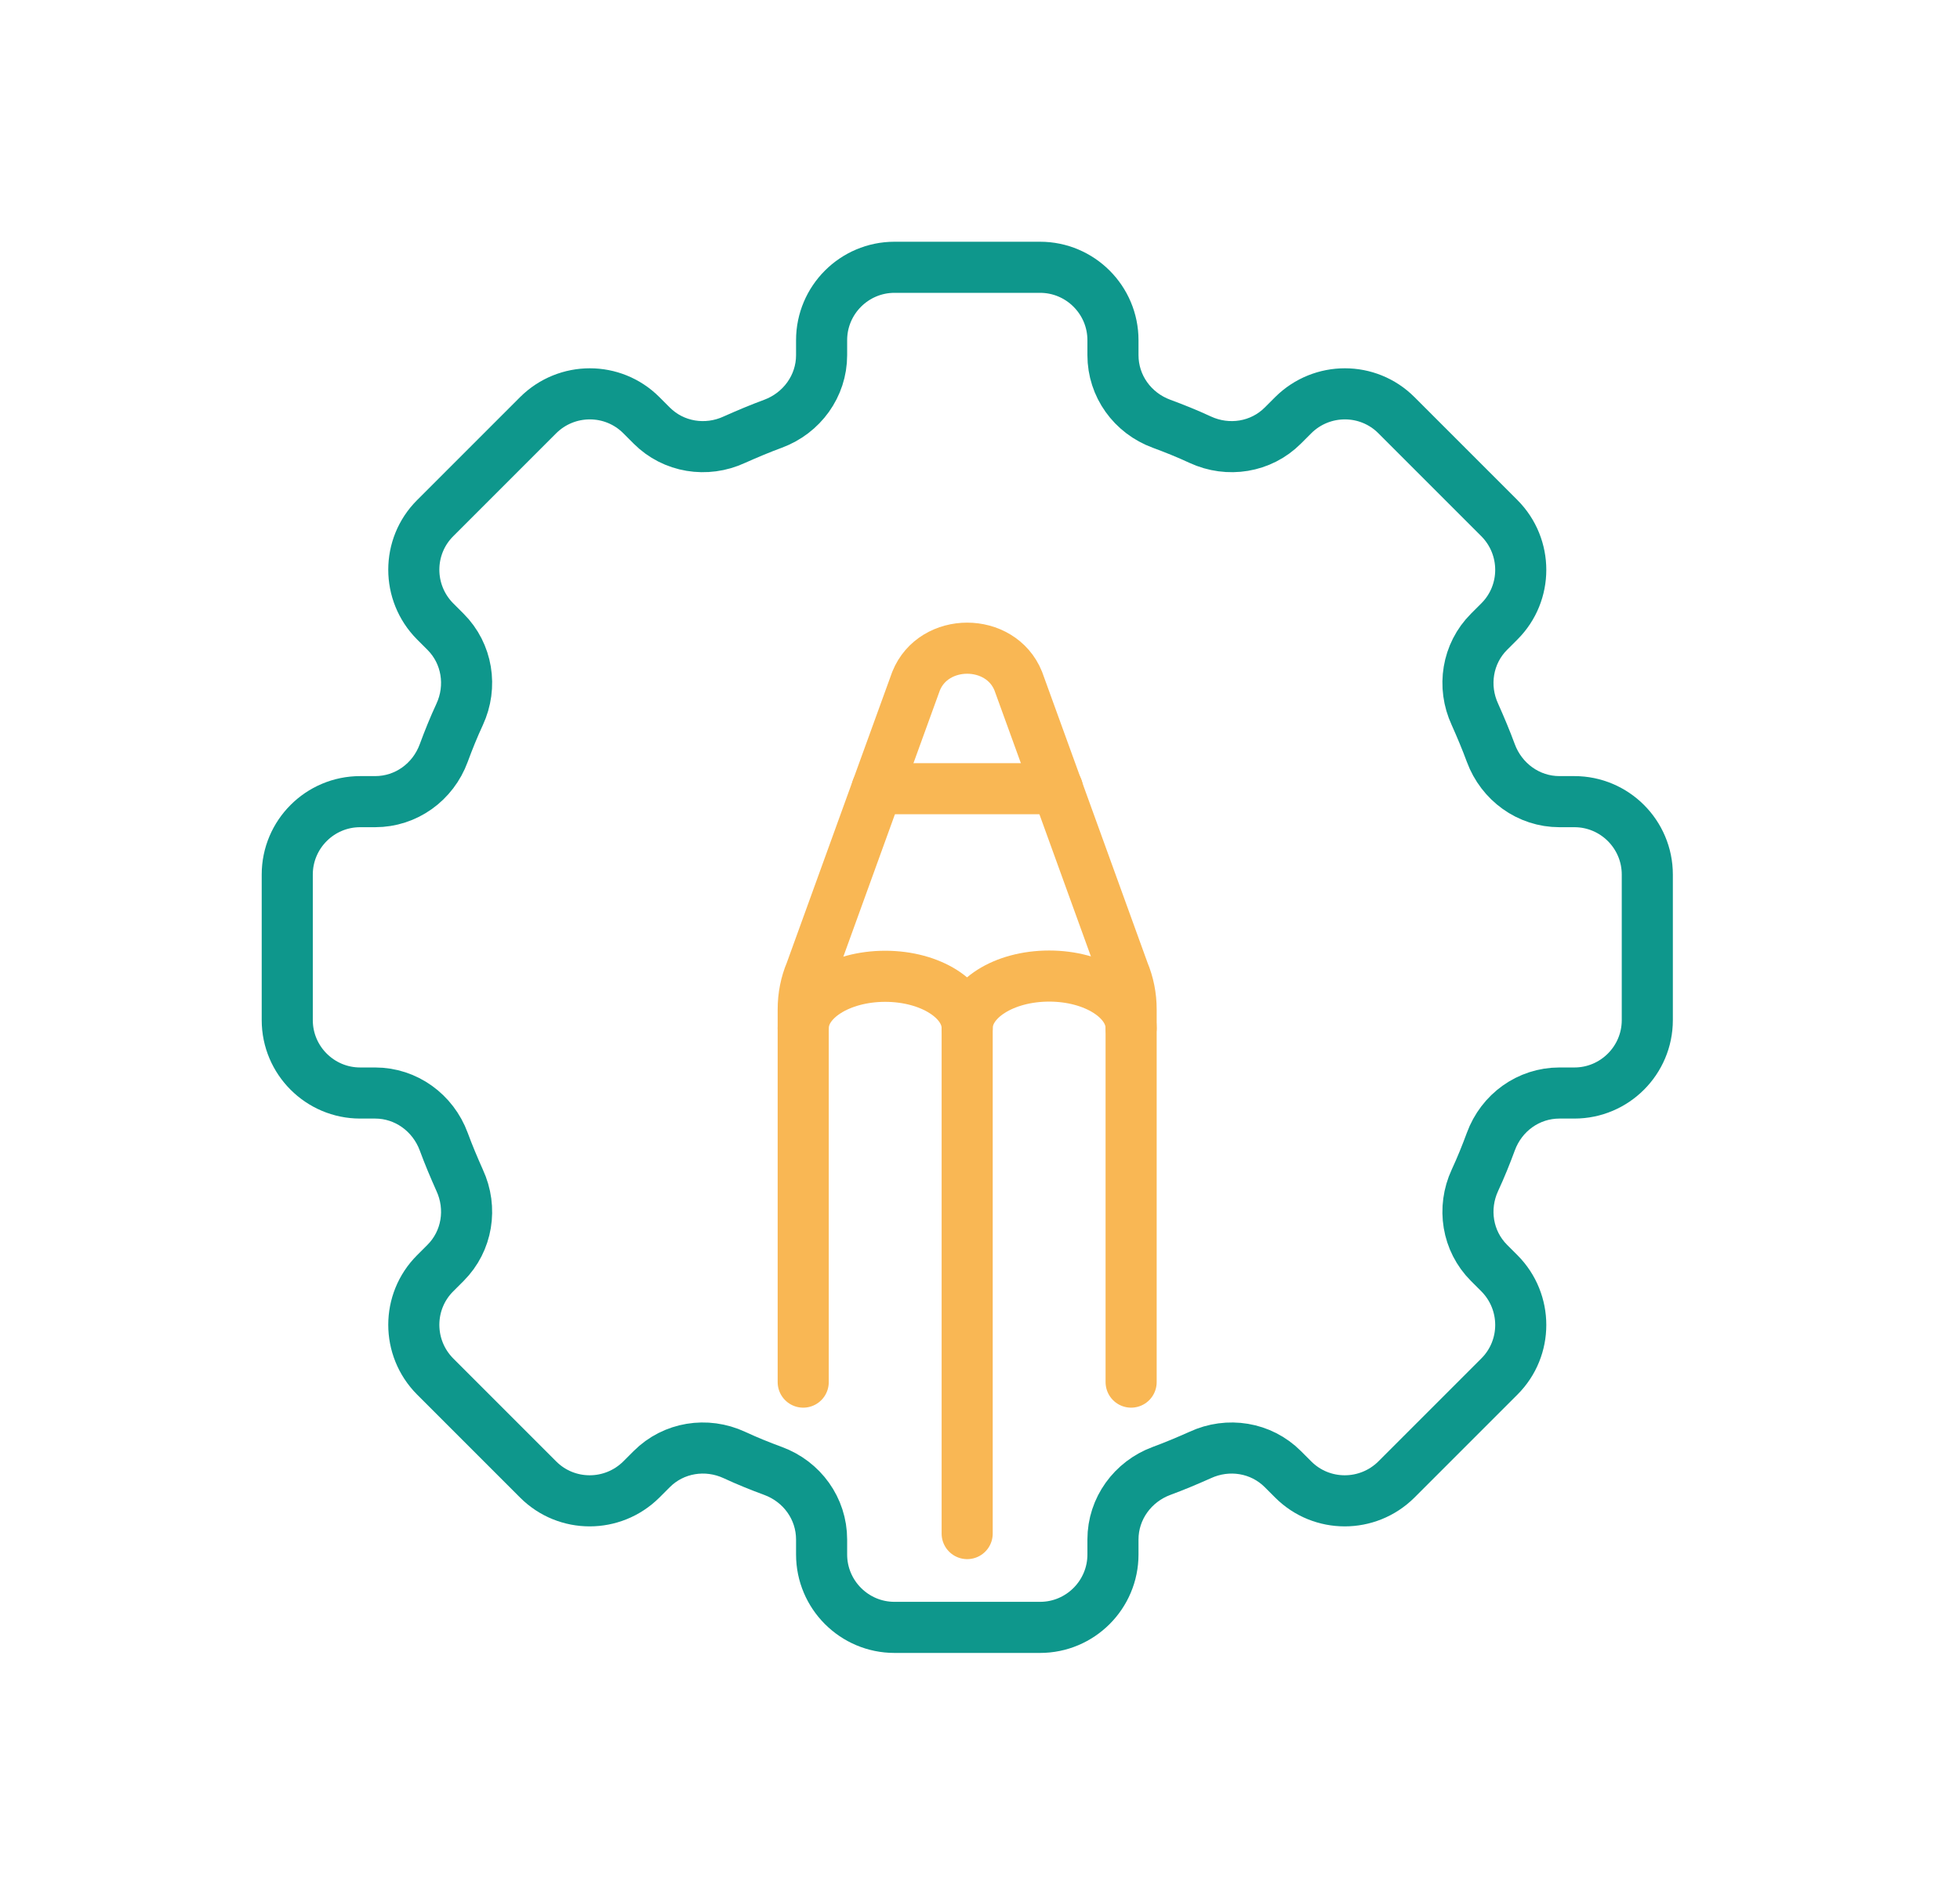 <?xml version="1.0" encoding="UTF-8"?><svg id="Layer_1" xmlns="http://www.w3.org/2000/svg" viewBox="0 0 86.31 83.44"><defs><style>.cls-1{stroke:#0e978c;}.cls-1,.cls-2{fill:none;stroke-linecap:round;stroke-linejoin:round;stroke-width:2.25px;}.cls-2{stroke:#f9b754;}</style></defs><path class="cls-1" d="M66.03,22.82l-4.54-4.54c-1.25-1.25-3.28-1.25-4.54,0l-.46.46c-.96.96-2.41,1.19-3.64.62-.56-.26-1.13-.49-1.7-.7-1.28-.47-2.14-1.66-2.14-3.02v-.66c0-1.77-1.44-3.21-3.21-3.21h-6.41c-1.77,0-3.21,1.44-3.21,3.21v.66c0,1.36-.87,2.55-2.14,3.02-.57.21-1.14.45-1.7.7-1.23.57-2.68.34-3.64-.62l-.46-.46c-1.25-1.25-3.28-1.25-4.54,0l-4.54,4.54c-1.25,1.25-1.25,3.28,0,4.54l.46.46c.96.96,1.19,2.41.62,3.64-.26.56-.49,1.13-.7,1.7-.47,1.28-1.66,2.14-3.02,2.14h-.66c-1.77,0-3.21,1.44-3.21,3.21v6.41c0,1.77,1.44,3.21,3.21,3.21h.66c1.36,0,2.55.87,3.02,2.14.21.57.45,1.14.7,1.7.57,1.23.34,2.68-.62,3.64l-.46.46c-1.25,1.25-1.25,3.28,0,4.54l4.54,4.54c1.25,1.25,3.28,1.25,4.54,0l.46-.46c.96-.96,2.41-1.19,3.64-.62.56.26,1.13.49,1.7.7,1.28.47,2.14,1.66,2.14,3.02v.66c0,1.77,1.44,3.21,3.21,3.21h6.41c1.77,0,3.21-1.44,3.21-3.21v-.66c0-1.36.87-2.55,2.14-3.02.57-.21,1.14-.45,1.7-.7,1.23-.57,2.68-.34,3.64.62l.46.46c1.25,1.25,3.28,1.25,4.54,0l4.54-4.54c1.25-1.25,1.25-3.28,0-4.54l-.46-.46c-.96-.96-1.19-2.41-.62-3.64.26-.56.49-1.13.7-1.7.47-1.28,1.66-2.14,3.02-2.14h.66c1.77,0,3.21-1.44,3.21-3.21v-6.41c0-1.77-1.44-3.21-3.21-3.21h-.66c-1.36,0-2.55-.87-3.02-2.14-.21-.57-.45-1.14-.7-1.7-.57-1.23-.34-2.68.62-3.64l.46-.46c1.25-1.25,1.25-3.28,0-4.54Z"/><path class="cls-2" d="M35.37,60.86v-16.41c0-.58.11-1.14.33-1.66l2.92-8.06,1.72-4.74c.78-1.93,3.72-1.93,4.5,0l1.72,4.74,2.92,8.06c.22.53.33,1.08.33,1.66v16.41"/><polyline class="cls-2" points="46.57 34.73 42.59 34.73 38.62 34.73"/><path class="cls-2" d="M42.59,45.27c0-1.26,1.61-2.29,3.61-2.29s3.61,1.03,3.61,2.29"/><path class="cls-2" d="M35.37,45.27c0-1.25,1.61-2.28,3.61-2.28s3.61,1.03,3.61,2.28v22.26"/></svg>